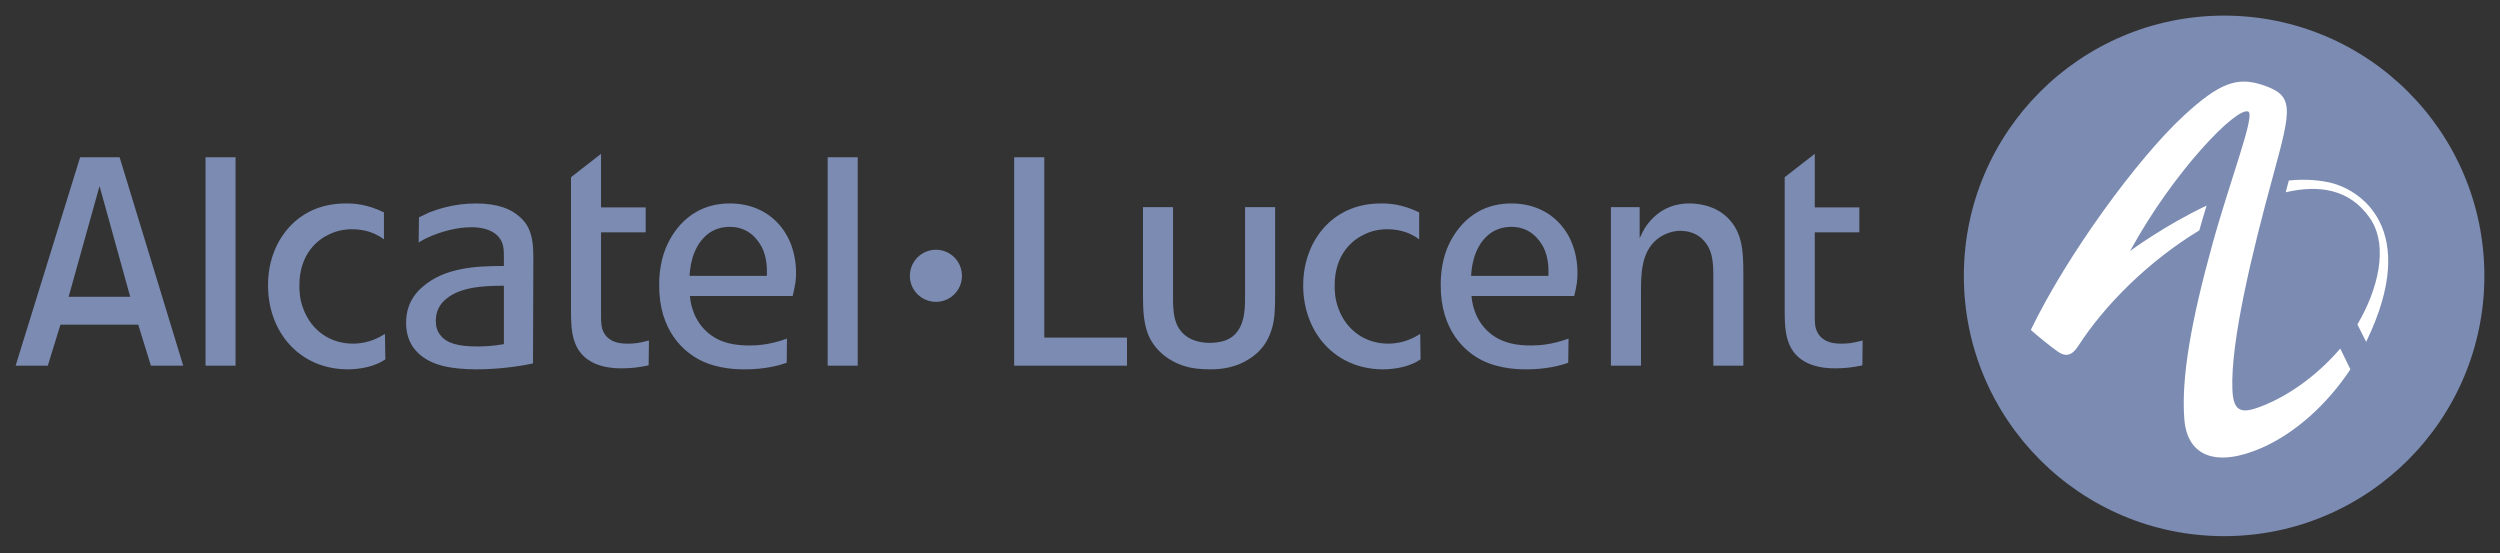 <svg width="1320" height="292" viewBox="0 0 1320 292" fill="none" xmlns="http://www.w3.org/2000/svg">
<rect x="0" y="0" width="1320" height="292" fill="#333333" stroke="none"/>
<path d="M1311.75 145.664C1311.75 221.538 1250.21 283.083 1174.3 283.083C1098.42 283.083 1036.91 221.538 1036.91 145.664C1036.91 69.761 1098.42 8.245 1174.3 8.245C1250.21 8.245 1311.75 69.761 1311.75 145.664Z" fill="#7B8BB2"/>
<path d="M1235.42 184.301C1222.24 199.61 1207.2 209.13 1195.99 213.755C1184.39 218.496 1179.22 218.651 1178.7 205.659C1177.71 180.656 1188.83 134.284 1200.23 92.653C1210.08 56.587 1211.44 50.334 1194.32 44.759C1181.35 40.6 1172.14 43.469 1153.11 61.008C1128.52 83.646 1091.1 135.059 1072.27 174.208C1077.09 178.484 1082.43 182.692 1086.41 185.571C1090.68 188.654 1094.07 187.694 1097.22 182.818C1111.17 161.12 1134.38 137.92 1161.23 121.641C1162.47 117.211 1163.78 112.828 1165.08 108.553C1142.88 119.024 1124.71 132.51 1124.71 132.51C1147.69 90.365 1180.98 56.238 1187.07 58.914C1190.97 60.591 1177.63 94.573 1168.08 129.213C1157.13 168.876 1151.61 199.125 1153.32 221.269C1154.89 241.415 1170.69 246.767 1194.25 236.451C1211.98 228.647 1228.75 213.493 1241.01 195.014L1235.67 184.078C1235.62 184.14 1235.52 184.262 1235.42 184.301ZM1228.66 96.075C1222.24 94.853 1215.56 94.601 1208.51 95.299C1208.01 97.073 1207.43 99.168 1206.83 101.514C1224.56 97.422 1240.62 99.827 1251.24 115.058C1261.64 130.085 1255.26 153.48 1244.7 171.299L1249.32 180.471C1249.36 180.345 1249.46 180.267 1249.5 180.132C1278.18 120.827 1246.23 99.303 1228.66 96.075Z" fill="white"/>
<path d="M507.912 145.664C507.912 153.236 501.785 159.373 494.193 159.373C486.563 159.373 480.407 153.236 480.407 145.664C480.407 138.053 486.563 131.868 494.193 131.868C501.785 131.868 507.912 138.053 507.912 145.664Z" fill="#7B8BB2"/>
<path d="M52.556 98.23L36.239 156.711H68.756L52.556 98.23ZM79.683 193.077L72.984 171.418H31.915L25.245 193.077H8.249L42.308 83.037H63.162L96.746 193.077H79.683ZM437.007 83.037H452.878V193.077H437.007V83.037ZM404.906 145.668C404.906 143.525 405.43 136.584 402.124 130.272C400.369 127.111 395.696 119.685 385.196 119.782C380.639 119.782 376.48 121.217 373.174 124.009C364.807 131.154 364.274 142.895 364.09 145.668H404.906ZM364.274 156.274C364.594 159.929 365.311 162.373 365.854 163.769C368.278 171.302 374.047 177.41 381.357 180.173C384.333 181.259 388.531 182.412 395.696 182.412C399.836 182.412 406.322 182.093 415.522 178.796L415.377 191.536C411.547 192.912 404.043 195.016 393.262 195.016C390.111 195.016 379.417 195.016 370.013 190.304C361.123 185.922 347.85 174.608 348.044 150.341C348.044 147.209 348.218 139.347 351.389 131.338C354.132 124.503 363.023 107.421 385.38 107.421C406.67 107.421 420.302 123.272 420.302 144.049C420.302 147.529 420.098 149.837 418.537 156.274H364.274ZM340.918 122.661H317.349V165.863C317.349 166.58 317.214 170.584 317.883 173.357C320.317 181.714 329.391 181.443 331.495 181.443C334.442 181.443 337.079 181.258 342.644 179.775L342.479 192.912C337.428 193.969 333.376 194.483 328.169 194.483C326.104 194.483 318.581 194.483 312.483 191.148C301.847 185.437 301.488 174.23 301.488 163.953V93.566L317.349 81.215V109.505H340.918V122.661ZM266.052 150.874C256.658 150.874 243.521 151.213 235.716 157.709C232.023 160.676 230.103 164.467 230.103 169.382C230.103 172.339 230.811 174.976 232.595 177.041C235.891 181.259 241.824 182.936 252.295 182.936C254.719 182.936 260.003 182.81 266.052 181.714V150.874ZM221.222 114.75C222.967 113.926 224.838 113.015 226.758 112.132C230.811 110.552 239.73 107.421 251.248 107.421C263.125 107.421 269.892 110.552 273.915 114.081C274.768 114.75 277.561 117.213 278.986 120.373C280.556 123.67 281.604 127.48 281.604 135.866L281.429 191.885C268.69 194.687 255.776 195.016 251.616 195.016C244.597 195.016 239.207 194.308 236.56 193.785C231.722 192.912 214.426 189.073 214.426 170.468C214.426 166.386 215.105 158.204 223.181 151.407C234.999 141.111 251.772 140.442 266.052 140.442V136.584C266.052 131.697 265.887 129.933 265.005 127.829C263.309 123.825 258.578 119.976 248.824 119.976C241.32 119.976 232.595 122.293 225.934 125.405C224.199 126.112 222.599 127.111 221.057 128.013L221.222 114.75ZM202.724 126.268H202.549C200.814 125.037 200.678 124.901 199.573 124.368C194.027 121.217 187.919 121.033 185.806 121.033C183.702 121.033 179.01 121.217 173.949 123.67C167.831 126.452 158.078 133.937 158.078 150.68C158.078 153.182 158.078 157.709 160.182 163.129C164.399 174.433 174.249 181.443 186.349 181.443C194.871 181.443 200.678 177.904 203.247 176.305L203.471 189.761C202.036 190.653 200.33 191.72 198.72 192.224C196.5 193.281 190.712 195.016 183.412 195.016C158.078 194.832 141.519 175.296 141.519 150.68C141.519 147.723 141.683 140.607 144.65 133.093C147.772 124.697 157.894 107.421 182.675 107.421C187.047 107.421 193.698 107.77 202.724 112.132L202.724 126.268ZM108.526 83.037H124.368V193.077H108.526V83.037ZM981.738 122.661H958.198V165.863C958.198 166.58 958.033 170.584 958.75 173.357C961.213 181.714 970.239 181.443 972.333 181.443C975.31 181.443 977.927 181.258 983.473 179.775L983.337 192.912C978.286 193.969 974.243 194.483 969.037 194.483C966.894 194.483 959.429 194.483 953.302 191.148C942.676 185.437 942.318 174.23 942.318 163.953V93.566L958.198 81.215V109.505H981.738V122.661ZM865.736 109.369V125.773C866.637 123.825 867.985 121.033 869.216 119.307C876.856 108.487 886.997 107.421 891.874 107.421C894.889 107.421 902.897 107.77 909.693 112.83C920.145 120.713 920.484 132.56 920.484 144.252V193.077H904.633V146.172C904.633 138.804 904.448 131.513 898.689 126.113C897.129 124.503 893.27 121.876 887.181 121.876C884.893 121.876 879.852 122.438 874.965 126.268C866.259 133.404 866.443 145.474 866.443 155.402V193.077H850.563V109.369H865.736ZM817.57 145.668C817.57 143.525 818.094 136.584 814.788 130.272C813.033 127.111 808.282 119.685 797.889 119.782C793.342 119.782 789.154 121.217 785.828 124.009C777.442 131.154 776.938 142.895 776.744 145.668H817.57ZM776.938 156.274C777.248 159.929 777.995 162.373 778.518 163.769C780.884 171.302 786.691 177.41 794.05 180.173C797.017 181.259 801.147 182.412 808.282 182.412C812.48 182.412 818.966 182.093 828.196 178.796L828.022 191.536C824.202 192.912 816.669 195.016 805.878 195.016C802.746 195.016 792.13 195.016 782.658 190.304C773.768 185.922 760.534 174.608 760.699 150.341C760.699 147.209 760.844 139.347 764.005 131.338C766.816 124.503 775.668 107.421 798.025 107.421C819.315 107.421 832.898 123.272 832.898 144.049C832.898 147.529 832.743 149.837 831.192 156.274H776.938ZM749.326 126.268H749.142C747.436 125.037 747.242 124.901 746.214 124.368C740.64 121.217 734.541 121.033 732.418 121.033C730.334 121.033 725.632 121.217 720.571 123.67C714.443 126.452 704.7 133.937 704.7 150.68C704.7 153.182 704.7 157.709 706.775 163.129C710.992 174.433 720.9 181.443 732.971 181.443C741.493 181.443 747.242 177.904 749.879 176.305L750.064 189.761C748.697 190.653 746.923 191.72 745.333 192.224C743.083 193.281 737.334 195.016 729.975 195.016C704.7 194.832 688.083 175.296 688.083 150.68C688.083 147.723 688.306 140.607 691.263 133.093C694.375 124.697 704.506 107.421 729.297 107.421C733.611 107.421 740.291 107.77 749.327 112.132L749.326 126.268ZM619.363 109.369V156.837C619.363 164.467 619.557 172.834 626.712 177.749C628.622 179.126 632.81 181.055 638.908 181.055C645.511 180.861 648.7 179.281 650.959 177.536C657.911 171.796 657.397 161.51 657.397 153.637V109.369H673.268V153.637C673.268 163.953 673.083 167.812 671.707 173.066C670.446 177.235 667.877 184.885 658.279 190.304C650.261 195.016 641.865 195.016 638.569 195.016C633.334 195.016 628.961 194.308 627.216 193.785C617.976 191.536 609.58 185.234 606.119 176.305C603.695 170.08 603.492 162.586 603.492 155.557V109.369H619.363ZM551.38 83.037V178.263H595.047V193.077H535.48V83.037H551.38Z" fill="#7B8BB2"/>
</svg>
